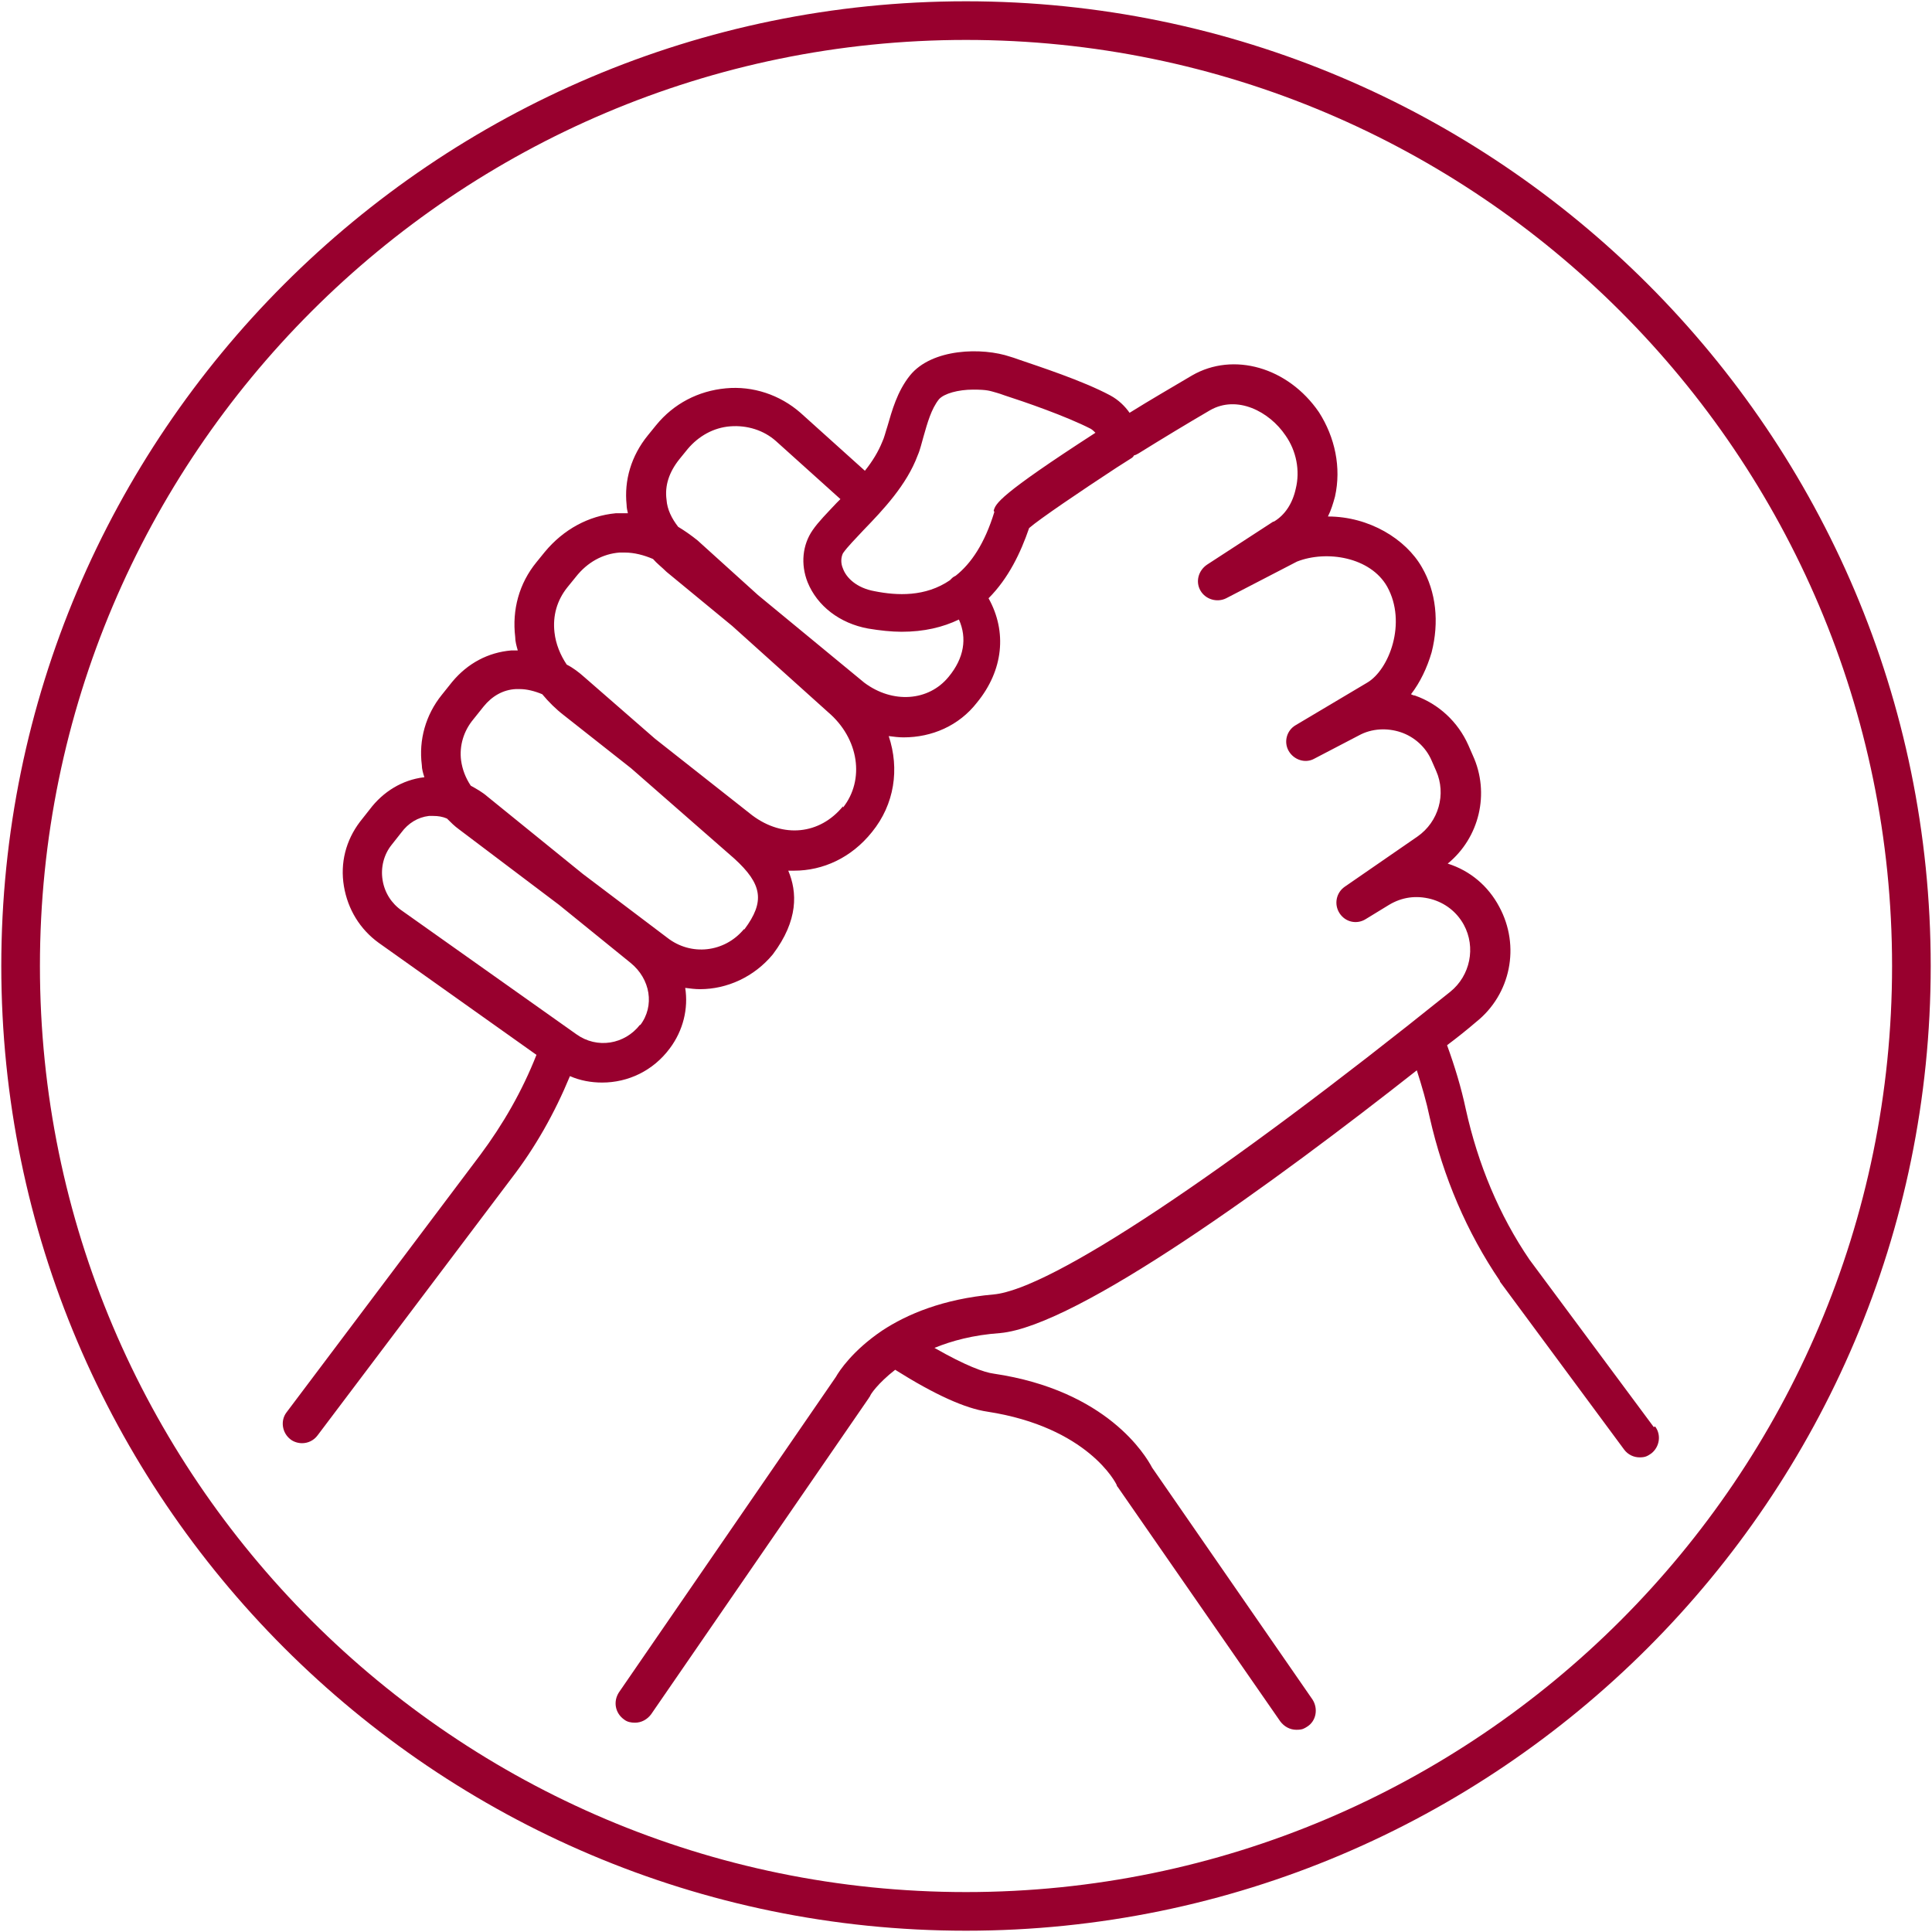 <?xml version="1.0" encoding="UTF-8"?>
<svg id="Layer_1" xmlns="http://www.w3.org/2000/svg" version="1.1" viewBox="0 0 300 300">
  <!-- Generator: Adobe Illustrator 29.2.1, SVG Export Plug-In . SVG Version: 2.1.0 Build 116)  -->
  <defs>
    <style>
      .st0 {
        fill: #98002e;
      }
    </style>
  </defs>
  <path class="st0" d="M256.8,221.6l-19.3-26c-4.7-6.9-8-14.8-9.9-23.4-.7-3.3-1.7-6.6-2.9-9.9,1.6-1.2,3.1-2.4,4.5-3.6,5.4-4.3,6.9-11.8,3.6-17.9-1.7-3.2-4.5-5.6-8-6.7,4.9-4,6.6-10.9,3.9-16.8l-.7-1.6c-1.6-3.6-4.6-6.4-8.3-7.7-.2,0-.4-.1-.6-.2,1.4-1.8,2.5-4.1,3.2-6.5,1.2-4.7.7-9.4-1.5-13.2-2.5-4.4-8.2-7.9-14.6-7.9.5-1,.8-2,1.1-3.1,1-4.5,0-9.2-2.5-13.1-4.8-7-13.3-9.4-19.7-5.7-3.2,1.9-6.5,3.8-9.7,5.8-.7-1-1.7-2-3-2.7-4.3-2.3-11.1-4.5-14.3-5.6-.5-.2-.9-.3-1.2-.4-4.4-1.5-12.2-1.3-15.6,2.9-2,2.5-2.8,5.5-3.5,7.9-.3.9-.5,1.8-.8,2.4-.6,1.5-1.5,3-2.7,4.5l-10-9c-3.2-2.8-7.4-4.2-11.6-3.8-4.3.4-8.1,2.4-10.8,5.7l-1.3,1.6c-2.6,3.2-3.7,7-3.3,10.8,0,.4.1.9.2,1.3-.6,0-1.3,0-1.9,0-4.2.4-8.1,2.5-11,6l-1.3,1.6c-2.7,3.3-3.8,7.4-3.3,11.6,0,.7.2,1.4.4,2.1-.3,0-.7,0-1,0-3.6.3-6.8,2-9.2,4.9l-1.6,2c-2.5,3.1-3.6,7-3.1,10.9,0,.6.2,1.3.4,1.9,0,0,0,0-.1,0-3.3.4-6.3,2.2-8.4,5l-1.5,1.9c-2.2,2.9-3.1,6.4-2.5,10,.6,3.6,2.5,6.7,5.4,8.8l24.5,17.4c-2.2,5.6-5.2,10.8-8.7,15.5l-30.1,40c-1,1.3-.7,3.2.6,4.2.5.4,1.2.6,1.8.6.9,0,1.8-.4,2.4-1.2l30.1-39.9c3.7-4.8,6.7-10.1,9.1-15.9,1.6.7,3.3,1,5,1,4,0,7.9-1.8,10.5-5.3,2.1-2.8,2.9-6.2,2.4-9.4.8.1,1.5.2,2.3.2,4.2,0,8.4-1.9,11.3-5.4,0,0,0,0,0,0,4-5.3,3.8-9.7,2.4-13,.3,0,.6,0,.9,0,4.5,0,8.9-2,12.1-6,3.5-4.3,4.3-9.8,2.6-14.9.8.1,1.5.2,2.3.2,4.4,0,8.6-1.8,11.4-5.4,4.1-5,4.7-11,1.8-16.2,3.1-3.1,5-7.1,6.3-10.9,1.6-1.4,8.1-5.8,13.6-9.4l2.2-1.4c.2-.1.4-.3.5-.5.2,0,.5-.2.7-.3,3.7-2.3,7.5-4.6,11.1-6.7,4.2-2.4,9.2.2,11.7,3.9,1.7,2.4,2.3,5.5,1.6,8.3-.5,2.3-1.7,4.1-3.4,5.1,0,0,0,0-.1,0l-10.3,6.7c-1.3.9-1.8,2.6-1,4,.8,1.4,2.6,1.9,4,1.2l11-5.7c4.6-1.8,11.4-.7,14,3.9,3.1,5.6.3,12.9-3.1,14.9l-11.1,6.6c-1.4.8-1.9,2.6-1.1,4,.8,1.4,2.6,2,4,1.2l6.9-3.6c2-1.1,4.4-1.2,6.5-.5s3.9,2.3,4.8,4.4l.7,1.6c1.6,3.6.4,7.9-2.9,10.2l-11.3,7.8c-1.3.9-1.7,2.7-.8,4.1.9,1.4,2.7,1.8,4.1.9l3.6-2.2c2-1.2,4.2-1.5,6.5-.9,2.2.6,4,2,5.1,4,1.9,3.5,1,7.9-2.1,10.4-35.6,28.6-62.1,46.2-70.9,47-7.9.7-13.5,3.1-17.3,5.6,0,0,0,0,0,0-4.6,3.1-6.7,6.3-7.2,7.2l-33.7,49c-.9,1.4-.6,3.2.8,4.2.5.4,1.1.5,1.7.5,1,0,1.9-.5,2.5-1.3l33.8-49.1c0,0,.1-.2.2-.3,0-.2,1.2-2,3.9-4.1,6.2,3.9,10.9,6,14.3,6.5,15.6,2.4,20,11.1,20.1,11.4,0,.2.2.3.3.5l25.1,36.2c.6.8,1.5,1.3,2.5,1.3s1.2-.2,1.7-.5c1.4-.9,1.7-2.8.8-4.2l-24.9-36c-1-1.9-7-12-24.6-14.6-1.5-.2-4.3-1.2-9.2-4,2.7-1.1,6-2,10.2-2.3,12-1.1,42.6-23.4,64.7-40.8.8,2.5,1.5,4.9,2,7.3,2.1,9.3,5.8,17.9,10.9,25.4,0,0,0,0,0,.1l19.3,26.1c.6.8,1.5,1.2,2.4,1.2s1.2-.2,1.8-.6c1.3-1,1.6-2.9.6-4.2ZM99.4,159.1c-2.4,3.1-6.7,3.8-9.9,1.5l-27.1-19.2c-1.6-1.1-2.7-2.8-3-4.8-.3-1.9.2-3.9,1.4-5.4l1.5-1.9c1.1-1.5,2.6-2.4,4.3-2.6.2,0,.5,0,.7,0,.7,0,1.4.1,2.1.4.6.6,1.2,1.2,1.9,1.7l15.5,11.7,11.1,9c3.1,2.5,3.8,6.7,1.5,9.7ZM115.5,144.3c-3,3.6-8.2,4.2-11.9,1.3l-13.1-9.9-14.8-12c-.8-.7-1.7-1.2-2.6-1.7-.8-1.2-1.3-2.5-1.5-3.9-.3-2.3.4-4.6,1.9-6.4l1.6-2c1.3-1.6,3-2.6,5-2.7.2,0,.4,0,.6,0,1.1,0,2.3.3,3.5.8,1,1.2,2.1,2.3,3.4,3.3l10.4,8.2,16,14c4.4,4,4.8,6.7,1.6,11ZM130.9,125.2c-3.6,4.4-9.3,5-14.1,1.4l-15.1-11.9-10.9-9.5c-.9-.8-1.8-1.5-2.8-2-1-1.5-1.7-3.2-1.9-5-.3-2.6.4-5,2-7l1.3-1.6c1.8-2.3,4.2-3.6,6.8-3.8.3,0,.6,0,.8,0,1.5,0,3,.4,4.4,1,.6.7,1.4,1.3,2.1,2l10.2,8.4,14.9,13.4c4.8,4.1,5.7,10.5,2.3,14.8ZM147.3,105.1c-3.1,3.8-8.7,4.2-13.1.9l-16.5-13.6-9.4-8.5c-1-.8-2-1.5-3-2.1-1-1.3-1.7-2.7-1.8-4.2-.3-2.2.4-4.3,2-6.3l1.3-1.6c1.7-2,4-3.3,6.6-3.5,2.6-.2,5.2.6,7.1,2.3l10,9c-.2.2-.4.4-.6.6-1.5,1.6-2.8,2.9-3.7,4.2-1.6,2.3-1.9,5.3-.8,8.1,1.5,3.7,5,6.4,9.4,7.2,1.8.3,3.6.5,5.2.5,3.5,0,6.4-.7,8.9-1.9,1.3,2.9.8,6-1.6,8.9ZM154.4,79.5c-1.5,4.9-3.6,8-6,9.9-.2.1-.4.2-.6.4,0,0-.2.2-.3.3-3.8,2.6-8.2,2.4-11.7,1.7-2.8-.5-4.4-2.1-4.9-3.5-.4-.9-.3-1.8,0-2.4.7-1,1.9-2.2,3.2-3.6,3-3.1,6.7-7,8.4-11.6.4-.9.6-1.9.9-2.9.6-2.1,1.2-4.3,2.4-5.8.8-.9,3-1.5,5.3-1.5s2.6.2,3.7.5c.3.1.7.2,1.2.4,3.1,1,9.5,3.2,13.4,5.2.3.2.5.4.7.6-15,9.7-15.5,11-15.8,12.1Z"/>
  <path class="st0" d="M150,.2C67.4.2.2,67.4.2,150s67.2,149.8,149.8,149.8,149.8-67.2,149.8-149.8S232.6.2,150,.2ZM150,293.8c-79.3,0-143.8-64.5-143.8-143.8S70.7,6.2,150,6.2s143.8,64.5,143.8,143.8-64.5,143.8-143.8,143.8Z"/>
</svg>